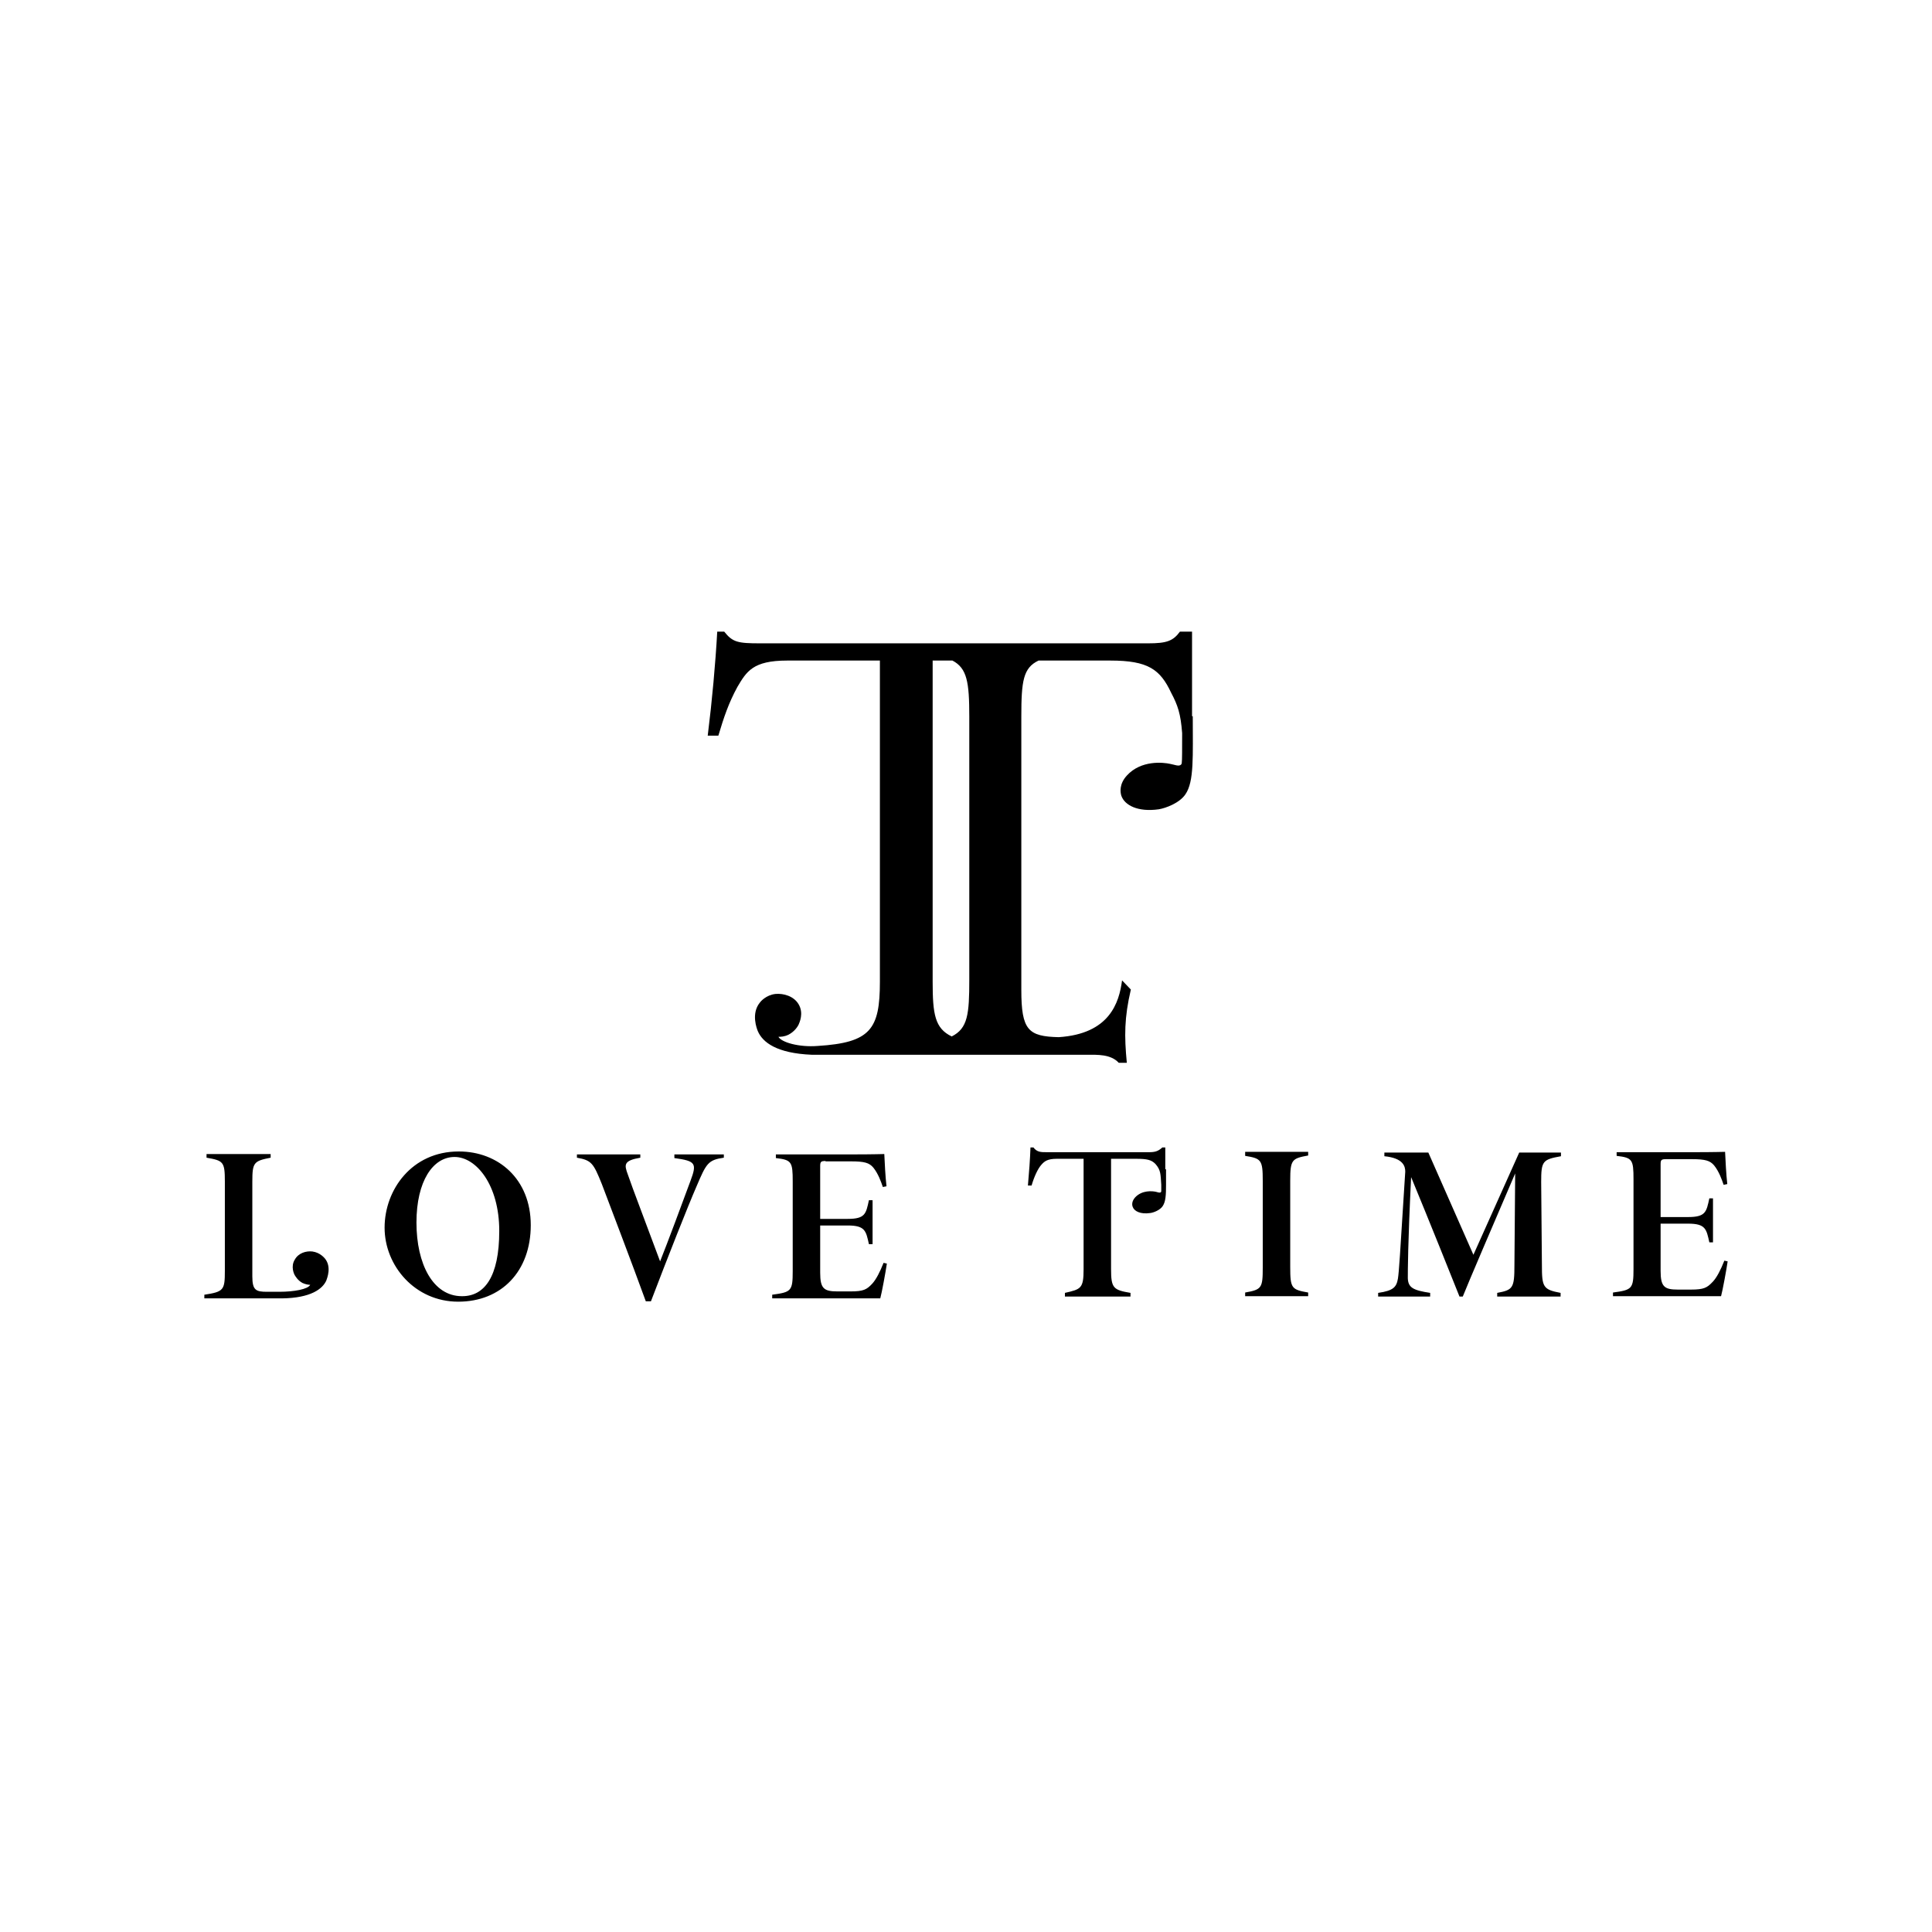 <svg width="104" height="104" viewBox="0 0 104 104" fill="none" xmlns="http://www.w3.org/2000/svg">
    <path
        d="M64.168 38.556C64.168 36.879 64.168 35.242 64.168 34H63.517C63.142 34.513 62.787 34.631 61.801 34.631H40.917C39.714 34.631 39.438 34.572 38.984 34H38.609C38.511 35.755 38.333 37.708 38.097 39.601H38.669C38.964 38.615 39.221 37.846 39.694 36.978C40.187 36.15 40.522 35.558 42.376 35.558H47.365V52.853C47.365 55.417 46.853 56.127 44.013 56.304C43.007 56.383 42.06 56.107 41.903 55.811C42.021 55.811 42.218 55.811 42.455 55.693C42.79 55.516 42.948 55.239 42.987 55.161C43.027 55.062 43.283 54.549 42.987 54.056C42.731 53.622 42.179 53.465 41.745 53.504C41.232 53.563 40.936 53.918 40.897 53.977C40.424 54.569 40.739 55.378 40.798 55.516C41.055 56.107 41.804 56.699 43.697 56.778H48.884H57.443H58.508C59.06 56.778 59.79 56.738 60.224 57.212H60.657C60.519 55.772 60.519 54.786 60.874 53.267L60.401 52.774C60.243 53.977 59.73 55.654 56.989 55.831C55.352 55.792 54.978 55.456 54.978 53.287V38.575C54.978 36.662 55.076 35.952 55.905 35.558H59.77C61.801 35.558 62.452 36.031 63.044 37.293C63.399 37.964 63.556 38.417 63.635 39.463C63.635 40.311 63.635 40.942 63.616 41.04C63.616 41.06 63.616 41.119 63.576 41.159C63.458 41.277 63.221 41.159 62.984 41.119C62.63 41.04 61.426 40.902 60.657 41.75C60.243 42.204 60.302 42.638 60.362 42.835C60.539 43.348 61.249 43.722 62.373 43.565C62.748 43.505 63.497 43.229 63.813 42.756C64.286 42.066 64.207 40.725 64.207 38.556M52.177 52.735C52.177 54.589 52.099 55.358 51.231 55.792C50.324 55.358 50.205 54.589 50.205 52.853V35.558H51.27C52.059 35.972 52.177 36.721 52.177 38.575V52.735Z"
        fill="#000" />
    <path
        d="M16.818 67.368C16.482 67.328 16.068 67.447 15.871 67.802C15.634 68.176 15.832 68.591 15.871 68.65C15.91 68.709 16.029 68.926 16.285 69.064C16.463 69.143 16.62 69.162 16.699 69.162C16.581 69.399 15.832 69.537 15.043 69.537H14.372C13.78 69.537 13.583 69.458 13.583 68.709V63.601C13.583 62.576 13.662 62.497 14.569 62.319V62.122H11.118V62.319C12.025 62.477 12.104 62.536 12.104 63.601V68.413C12.104 69.439 12.045 69.537 11 69.695V69.892H15.062H15.102H15.181C16.739 69.872 17.37 69.379 17.567 68.926C17.606 68.808 17.863 68.196 17.488 67.743C17.449 67.703 17.232 67.427 16.818 67.368ZM36.302 62.339C37.446 62.497 37.525 62.615 37.17 63.562C36.736 64.745 35.927 66.914 35.533 67.9C34.862 66.086 34.014 63.877 33.797 63.226C33.6 62.694 33.561 62.477 34.468 62.319V62.142H31.056V62.319C31.845 62.457 31.944 62.615 32.397 63.739C32.851 64.942 34.034 68.038 34.764 70.05H35.04C35.927 67.723 37.032 64.922 37.505 63.838C38.018 62.635 38.116 62.438 38.964 62.319V62.142H36.302V62.319V62.339ZM44.427 62.517H45.827C46.537 62.517 46.794 62.595 47.011 62.852C47.267 63.167 47.425 63.601 47.523 63.897L47.72 63.858C47.661 63.345 47.622 62.576 47.602 62.122C47.504 62.122 47.05 62.142 45.867 62.142H41.765V62.339C42.613 62.438 42.672 62.536 42.672 63.601V68.433C42.672 69.498 42.593 69.557 41.568 69.695V69.892H47.385C47.464 69.616 47.681 68.433 47.74 68.019L47.563 67.979C47.365 68.472 47.168 68.867 46.951 69.103C46.656 69.419 46.478 69.517 45.788 69.517H45.078C44.348 69.517 44.151 69.36 44.151 68.512V65.968H45.63C46.577 65.968 46.616 66.263 46.774 66.973H46.971V64.607H46.774C46.616 65.337 46.577 65.613 45.63 65.613H44.151V62.773C44.151 62.536 44.19 62.497 44.447 62.497M24.686 61.984C22.182 61.984 20.703 64.035 20.703 66.086C20.703 68.137 22.34 70.07 24.666 70.07C26.994 70.07 28.571 68.433 28.571 65.948C28.571 63.463 26.816 61.984 24.706 61.984M24.864 69.774C23.306 69.774 22.418 68.038 22.418 65.81C22.418 63.581 23.306 62.28 24.469 62.28C25.633 62.28 26.875 63.779 26.875 66.263C26.875 68.748 26.067 69.774 24.884 69.774M92.191 69.005C91.895 69.32 91.718 69.419 91.028 69.419H90.318C89.588 69.419 89.391 69.261 89.391 68.413V65.869H90.87C91.817 65.869 91.856 66.165 92.014 66.875H92.211V64.508H92.014C91.856 65.238 91.817 65.514 90.87 65.514H89.391V62.674C89.391 62.438 89.43 62.398 89.687 62.398H91.087C91.797 62.398 92.053 62.477 92.27 62.733C92.527 63.049 92.684 63.483 92.783 63.779L92.98 63.739C92.921 63.226 92.882 62.457 92.862 62.004C92.763 62.004 92.31 62.023 91.126 62.023H87.024V62.221C87.872 62.319 87.932 62.418 87.932 63.483V68.314C87.932 69.379 87.853 69.439 86.827 69.577V69.774H92.645C92.724 69.498 92.941 68.314 93 67.9L92.822 67.861C92.625 68.354 92.428 68.748 92.211 68.985M62.728 62.931C62.728 62.517 62.728 62.102 62.728 61.767H62.57C62.334 61.984 62.156 62.023 61.841 62.023H56.358C56.023 62.023 55.826 62.023 55.629 61.767H55.471C55.451 62.378 55.392 63.167 55.333 63.818H55.53C55.668 63.345 55.865 62.911 56.062 62.694C56.22 62.517 56.378 62.378 56.891 62.378H58.33V68.314C58.33 69.36 58.192 69.399 57.325 69.596V69.793H60.855V69.596C59.928 69.439 59.809 69.34 59.809 68.314V62.378H61.15C61.762 62.378 61.979 62.438 62.196 62.654C62.492 62.99 62.472 63.207 62.511 63.779C62.511 63.956 62.511 64.074 62.511 64.114C62.511 64.114 62.511 64.153 62.492 64.173C62.432 64.232 62.314 64.173 62.215 64.153C62.038 64.114 61.486 64.055 61.111 64.449C60.914 64.666 60.934 64.863 60.973 64.962C61.052 65.198 61.387 65.376 61.92 65.297C62.097 65.277 62.452 65.139 62.59 64.922C62.748 64.686 62.768 64.331 62.768 63.779C62.768 63.759 62.768 63.739 62.768 63.719C62.768 63.483 62.768 63.226 62.768 62.95M79.314 67.545L76.888 62.043H74.521V62.24C75.547 62.339 75.645 62.793 75.645 63.069C75.35 67.782 75.31 68.433 75.251 68.827C75.172 69.281 75.014 69.478 74.186 69.596V69.793H76.986V69.596C76.079 69.458 75.803 69.32 75.783 68.808C75.783 68.413 75.783 66.993 75.961 63.364C76.829 65.455 78.347 69.241 78.564 69.793H78.742C78.939 69.281 80.654 65.277 81.562 63.167L81.522 68.097C81.522 69.34 81.443 69.439 80.595 69.596V69.793H84.007V69.596C83.061 69.419 83.001 69.281 83.001 68.097L82.962 63.621C82.962 62.497 83.041 62.418 84.027 62.24V62.043H81.779L79.314 67.545ZM67.027 62.221C67.895 62.359 67.974 62.438 67.974 63.562V68.236C67.974 69.34 67.915 69.419 67.027 69.577V69.774H70.419V69.577C69.532 69.419 69.453 69.36 69.453 68.216V63.542C69.453 62.418 69.552 62.359 70.419 62.201V62.004H67.027V62.201V62.221Z"
        fill="#000" />
</svg>
    